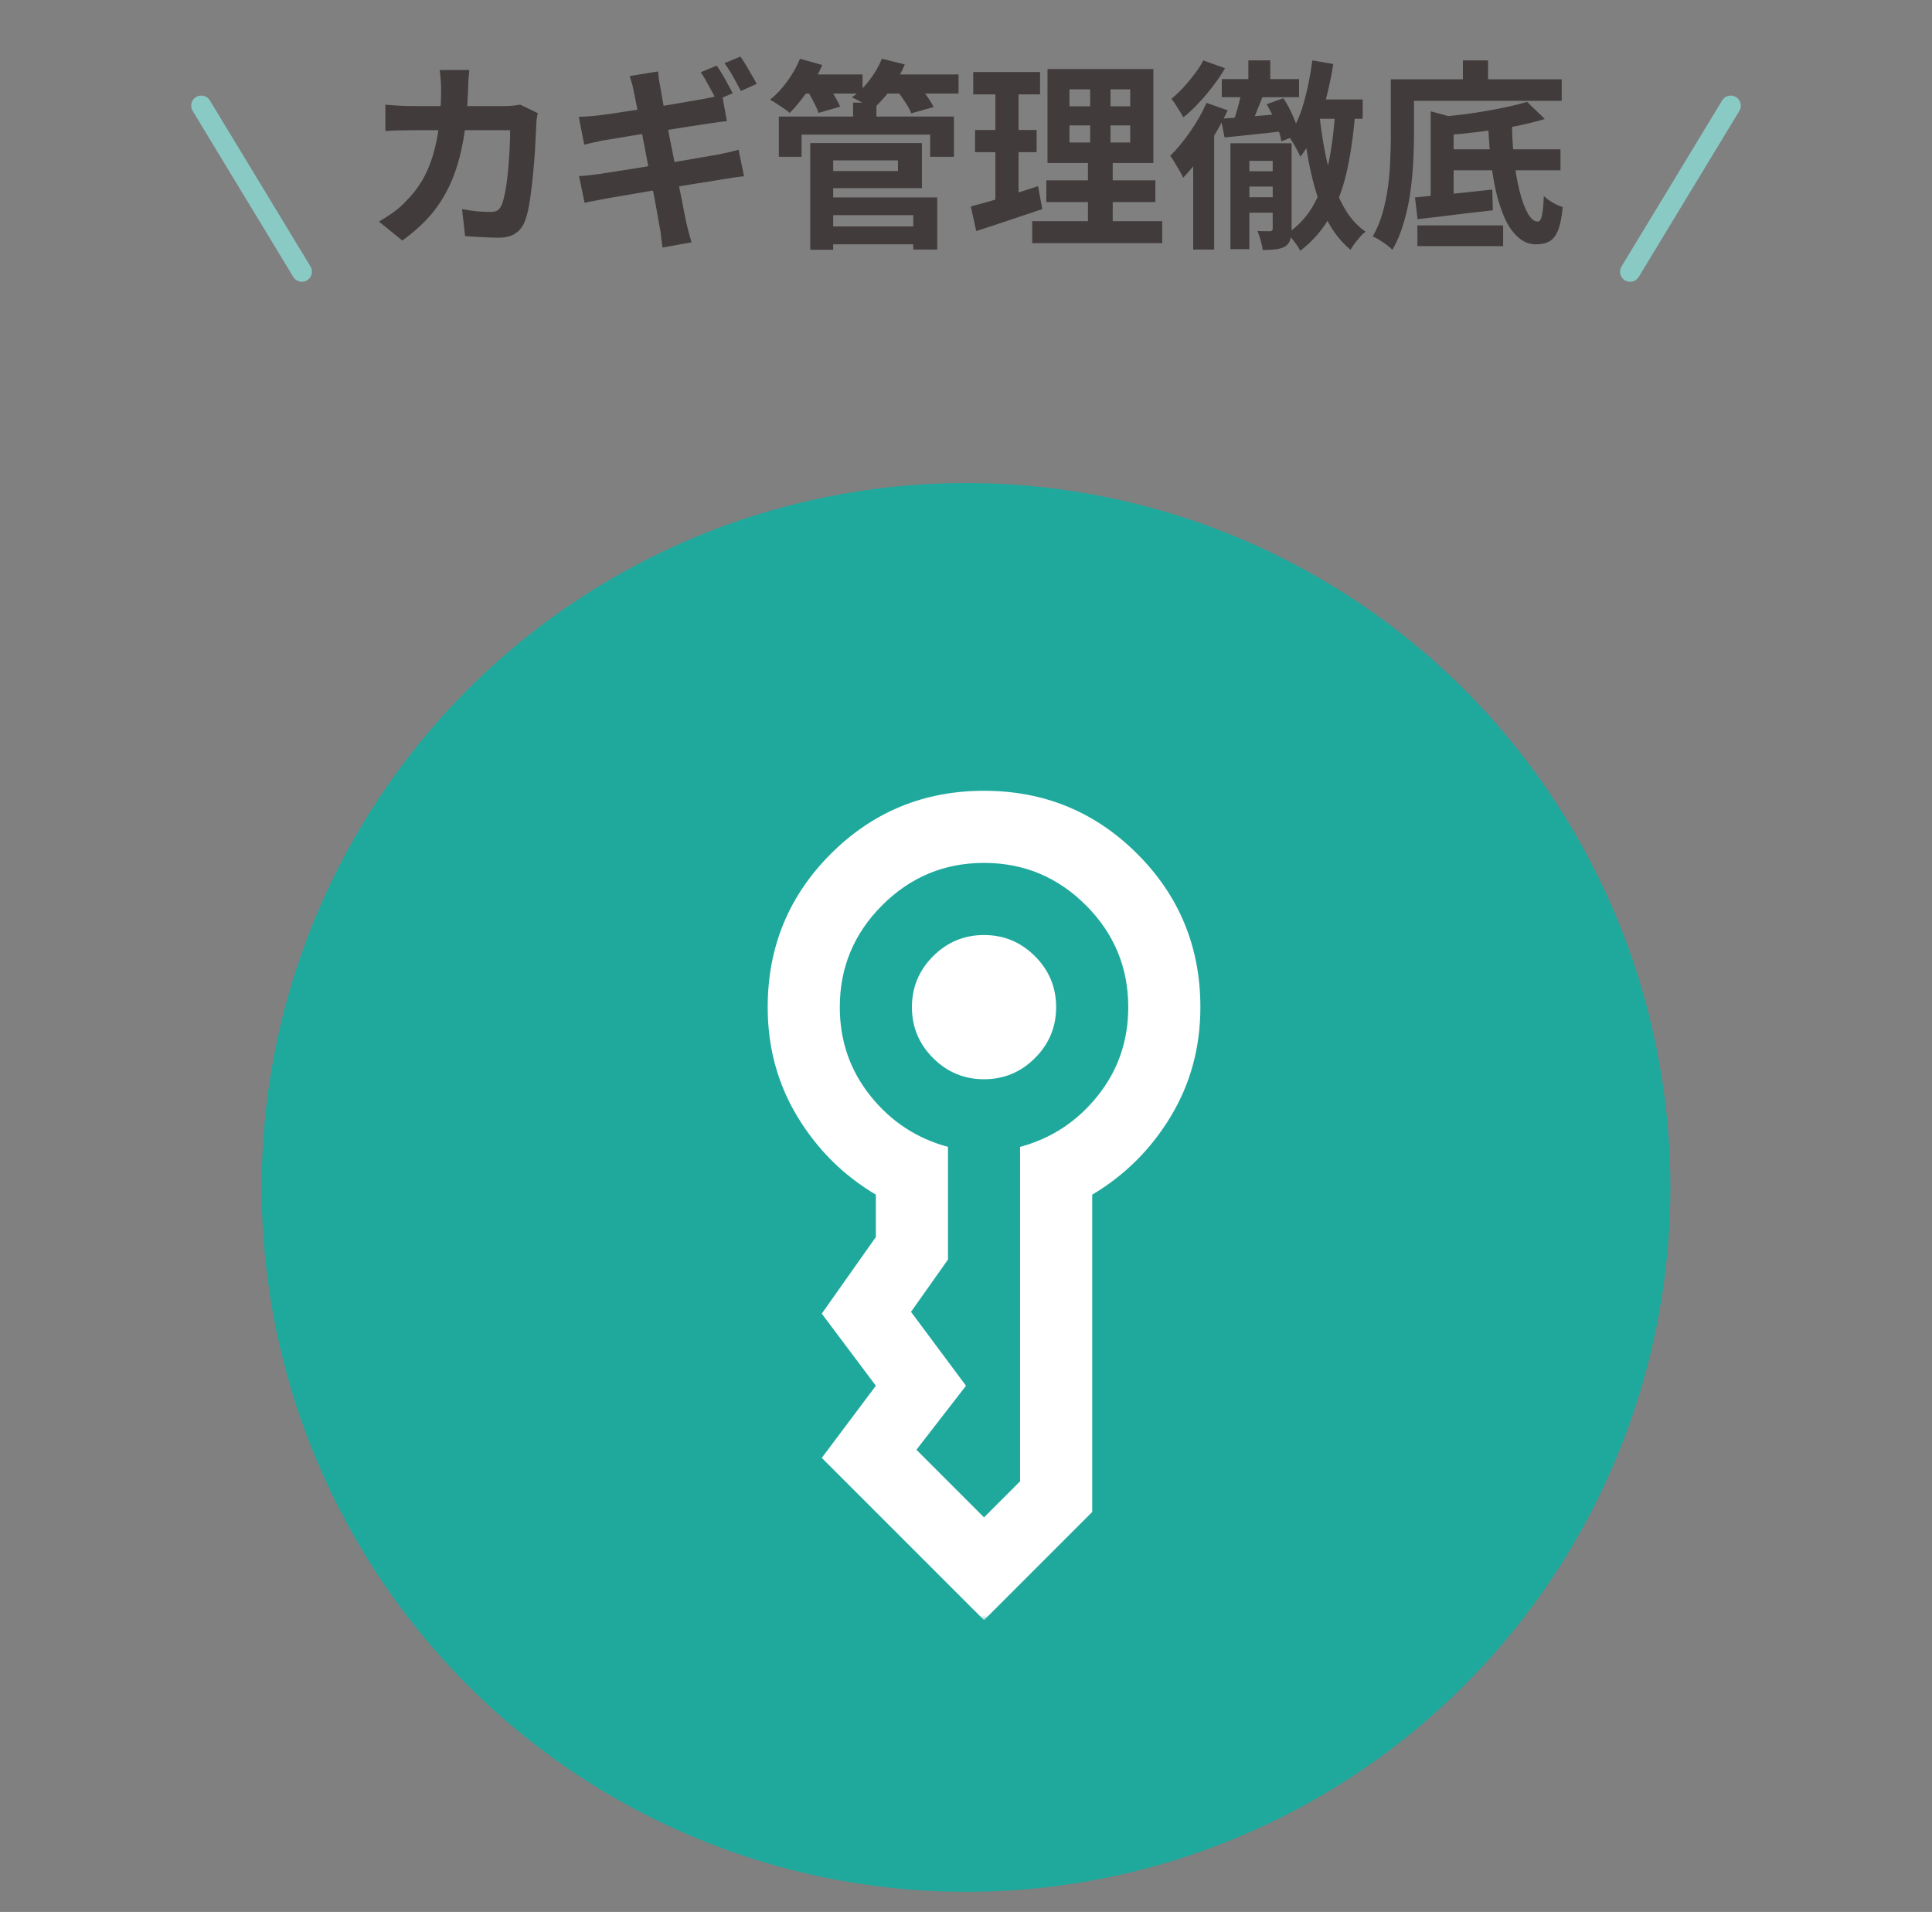 <svg width="192" height="190" viewBox="0 0 192 190" fill="none" xmlns="http://www.w3.org/2000/svg">
<rect x="0" y="0" width="192" height="190" fill="#808080" stroke="none"/>
<path d="M46.64 6.96C46.613 7.187 46.587 7.48 46.56 7.84C46.547 8.2 46.533 8.5 46.52 8.74C46.467 10.727 46.3 12.493 46.02 14.04C45.74 15.573 45.34 16.933 44.82 18.12C44.3 19.307 43.64 20.373 42.84 21.32C42.04 22.253 41.087 23.113 39.98 23.9L37.66 22.02C38.073 21.78 38.513 21.5 38.98 21.18C39.46 20.847 39.893 20.473 40.28 20.06C40.933 19.42 41.487 18.72 41.94 17.96C42.393 17.187 42.753 16.347 43.02 15.44C43.3 14.52 43.507 13.513 43.64 12.42C43.773 11.327 43.84 10.12 43.84 8.8C43.84 8.653 43.833 8.467 43.82 8.24C43.807 8 43.787 7.767 43.76 7.54C43.747 7.313 43.727 7.12 43.7 6.96H46.64ZM53.44 11.24C53.413 11.4 53.38 11.587 53.34 11.8C53.313 12.013 53.3 12.18 53.3 12.3C53.287 12.727 53.26 13.273 53.22 13.94C53.193 14.607 53.147 15.327 53.08 16.1C53.027 16.86 52.953 17.62 52.86 18.38C52.78 19.14 52.68 19.847 52.56 20.5C52.44 21.14 52.293 21.667 52.12 22.08C51.907 22.587 51.593 22.967 51.18 23.22C50.78 23.487 50.233 23.62 49.54 23.62C48.967 23.62 48.393 23.6 47.82 23.56C47.247 23.533 46.713 23.5 46.22 23.46L45.92 20.78C46.413 20.873 46.907 20.947 47.4 21C47.893 21.04 48.333 21.06 48.72 21.06C49.053 21.06 49.3 21.007 49.46 20.9C49.62 20.78 49.753 20.6 49.86 20.36C49.967 20.093 50.067 19.74 50.16 19.3C50.253 18.86 50.333 18.367 50.4 17.82C50.467 17.273 50.52 16.707 50.56 16.12C50.613 15.533 50.647 14.967 50.66 14.42C50.687 13.86 50.7 13.367 50.7 12.94H40.94C40.607 12.94 40.193 12.947 39.7 12.96C39.207 12.96 38.74 12.98 38.3 13.02V10.4C38.727 10.44 39.18 10.473 39.66 10.5C40.14 10.527 40.567 10.54 40.94 10.54H50.2C50.453 10.54 50.707 10.527 50.96 10.5C51.227 10.473 51.473 10.44 51.7 10.4L53.44 11.24ZM71.22 6.52C71.393 6.76 71.58 7.047 71.78 7.38C71.98 7.713 72.167 8.047 72.34 8.38C72.527 8.713 72.687 9.007 72.82 9.26L71.2 9.96C71 9.547 70.753 9.08 70.46 8.56C70.18 8.027 69.907 7.567 69.64 7.18L71.22 6.52ZM73.58 5.62C73.767 5.873 73.96 6.173 74.16 6.52C74.36 6.853 74.553 7.187 74.74 7.52C74.94 7.84 75.093 8.113 75.2 8.34L73.62 9.04C73.407 8.613 73.153 8.14 72.86 7.62C72.567 7.1 72.28 6.653 72 6.28L73.58 5.62ZM62.98 9.08C62.927 8.787 62.867 8.52 62.8 8.28C62.733 8.04 62.66 7.8 62.58 7.56L65.4 7.1C65.427 7.3 65.453 7.547 65.48 7.84C65.52 8.133 65.567 8.4 65.62 8.64C65.647 8.84 65.707 9.193 65.8 9.7C65.893 10.207 66.007 10.82 66.14 11.54C66.273 12.26 66.42 13.033 66.58 13.86C66.753 14.687 66.92 15.527 67.08 16.38C67.24 17.233 67.393 18.04 67.54 18.8C67.7 19.56 67.833 20.233 67.94 20.82C68.06 21.407 68.147 21.84 68.2 22.12C68.267 22.413 68.347 22.733 68.44 23.08C68.533 23.427 68.627 23.76 68.72 24.08L65.84 24.6C65.787 24.227 65.74 23.867 65.7 23.52C65.673 23.187 65.627 22.873 65.56 22.58C65.52 22.313 65.447 21.9 65.34 21.34C65.247 20.78 65.127 20.127 64.98 19.38C64.833 18.633 64.68 17.847 64.52 17.02C64.36 16.18 64.2 15.34 64.04 14.5C63.88 13.66 63.727 12.873 63.58 12.14C63.447 11.407 63.327 10.773 63.22 10.24C63.113 9.693 63.033 9.307 62.98 9.08ZM57.52 11.62C57.84 11.593 58.153 11.573 58.46 11.56C58.767 11.533 59.073 11.507 59.38 11.48C59.673 11.44 60.087 11.387 60.62 11.32C61.153 11.24 61.767 11.147 62.46 11.04C63.153 10.933 63.867 10.827 64.6 10.72C65.347 10.6 66.067 10.487 66.76 10.38C67.453 10.26 68.067 10.153 68.6 10.06C69.147 9.967 69.573 9.893 69.88 9.84C70.2 9.773 70.533 9.707 70.88 9.64C71.227 9.56 71.52 9.48 71.76 9.4L72.24 12.04C72.027 12.053 71.74 12.087 71.38 12.14C71.02 12.193 70.693 12.24 70.4 12.28C70.04 12.333 69.567 12.407 68.98 12.5C68.407 12.58 67.767 12.68 67.06 12.8C66.353 12.907 65.633 13.02 64.9 13.14C64.167 13.26 63.467 13.373 62.8 13.48C62.133 13.587 61.547 13.687 61.04 13.78C60.533 13.86 60.153 13.92 59.9 13.96C59.58 14.027 59.28 14.093 59 14.16C58.72 14.213 58.407 14.287 58.06 14.38L57.52 11.62ZM57.54 17.5C57.807 17.487 58.14 17.46 58.54 17.42C58.953 17.367 59.313 17.32 59.62 17.28C59.98 17.227 60.46 17.153 61.06 17.06C61.66 16.967 62.333 16.86 63.08 16.74C63.84 16.62 64.62 16.493 65.42 16.36C66.22 16.227 67 16.1 67.76 15.98C68.52 15.847 69.213 15.727 69.84 15.62C70.467 15.513 70.973 15.427 71.36 15.36C71.747 15.28 72.113 15.2 72.46 15.12C72.82 15.04 73.133 14.96 73.4 14.88L73.94 17.52C73.673 17.533 73.347 17.573 72.96 17.64C72.587 17.693 72.207 17.753 71.82 17.82C71.393 17.887 70.86 17.973 70.22 18.08C69.58 18.173 68.873 18.287 68.1 18.42C67.34 18.54 66.56 18.667 65.76 18.8C64.96 18.92 64.193 19.047 63.46 19.18C62.727 19.3 62.067 19.413 61.48 19.52C60.893 19.613 60.433 19.693 60.1 19.76C59.673 19.84 59.287 19.913 58.94 19.98C58.607 20.033 58.327 20.093 58.1 20.16L57.54 17.5ZM81.92 22.5H91.66V24.28H81.92V22.5ZM84.78 10.2H87.1V12.62H84.78V10.2ZM77.4 11.58H94.8V15.58H92.44V13.38H79.66V15.58H77.4V11.58ZM81.84 14.22H91.62V18.7H81.84V17H89.24V15.94H81.84V14.22ZM81.94 19.62H93.14V24.8H90.76V21.38H81.94V19.62ZM80.52 14.22H82.8V24.82H80.52V14.22ZM79.4 7.4H85.72V9.3H79.4V7.4ZM87.5 7.4H95.26V9.3H87.5V7.4ZM79.5 5.84L81.72 6.46C81.333 7.353 80.84 8.227 80.24 9.08C79.653 9.92 79.067 10.633 78.48 11.22C78.333 11.087 78.14 10.94 77.9 10.78C77.66 10.62 77.42 10.46 77.18 10.3C76.94 10.14 76.72 10.013 76.52 9.92C77.133 9.427 77.707 8.813 78.24 8.08C78.773 7.347 79.193 6.6 79.5 5.84ZM87.64 5.84L89.92 6.4C89.56 7.267 89.093 8.093 88.52 8.88C87.947 9.653 87.36 10.3 86.76 10.82C86.587 10.7 86.373 10.573 86.12 10.44C85.88 10.293 85.627 10.153 85.36 10.02C85.093 9.873 84.86 9.76 84.66 9.68C85.3 9.227 85.88 8.66 86.4 7.98C86.933 7.287 87.347 6.573 87.64 5.84ZM80.16 8.88L82.2 8.32C82.44 8.667 82.68 9.06 82.92 9.5C83.173 9.927 83.367 10.293 83.5 10.6L81.34 11.22C81.247 10.913 81.08 10.54 80.84 10.1C80.613 9.647 80.387 9.24 80.16 8.88ZM89.08 8.92L91.2 8.36C91.493 8.693 91.787 9.073 92.08 9.5C92.387 9.927 92.62 10.307 92.78 10.64L90.56 11.26C90.44 10.94 90.233 10.56 89.94 10.12C89.647 9.68 89.36 9.28 89.08 8.92ZM106.28 12.46V14.16H112.32V12.46H106.28ZM106.28 8.88V10.56H112.32V8.88H106.28ZM104.1 6.86H114.62V16.2H104.1V6.86ZM103.98 17.92H114.82V20.08H103.98V17.92ZM102.58 21.98H115.5V24.16H102.58V21.98ZM96.72 7.16H103.36V9.38H96.72V7.16ZM96.9 12.92H103.02V15.12H96.9V12.92ZM96.48 20.52C97.067 20.36 97.72 20.18 98.44 19.98C99.173 19.767 99.947 19.533 100.76 19.28C101.573 19.013 102.373 18.753 103.16 18.5L103.58 20.78C102.46 21.153 101.327 21.533 100.18 21.92C99.033 22.307 97.98 22.653 97.02 22.96L96.48 20.52ZM98.92 8.04H101.22V20.32L98.92 20.7V8.04ZM108.34 7.72H110.36V15.24H110.58V23H108.12V15.24H108.34V7.72ZM130.7 9.88H135.42V11.8H130.18L130.7 9.88ZM130.42 6L132.5 6.36C132.313 7.533 132.073 8.687 131.78 9.82C131.5 10.953 131.147 12.013 130.72 13C130.307 13.973 129.807 14.833 129.22 15.58C129.167 15.407 129.067 15.193 128.92 14.94C128.787 14.687 128.64 14.427 128.48 14.16C128.32 13.893 128.173 13.687 128.04 13.54C128.693 12.633 129.207 11.513 129.58 10.18C129.953 8.847 130.233 7.453 130.42 6ZM131.14 11.54C131.273 12.78 131.453 13.98 131.68 15.14C131.907 16.3 132.2 17.387 132.56 18.4C132.92 19.4 133.353 20.3 133.86 21.1C134.38 21.887 134.993 22.527 135.7 23.02C135.54 23.14 135.367 23.307 135.18 23.52C134.993 23.733 134.813 23.953 134.64 24.18C134.467 24.407 134.327 24.62 134.22 24.82C133.46 24.193 132.807 23.433 132.26 22.54C131.727 21.633 131.28 20.62 130.92 19.5C130.56 18.38 130.26 17.167 130.02 15.86C129.78 14.553 129.587 13.187 129.44 11.76L131.14 11.54ZM132.72 10.6L134.72 10.7C134.56 12.913 134.293 14.913 133.92 16.7C133.547 18.473 132.987 20.04 132.24 21.4C131.507 22.76 130.5 23.933 129.22 24.92C129.153 24.773 129.04 24.587 128.88 24.36C128.733 24.147 128.573 23.933 128.4 23.72C128.227 23.507 128.067 23.34 127.92 23.22C129.093 22.407 130 21.393 130.64 20.18C131.293 18.967 131.773 17.56 132.08 15.96C132.4 14.347 132.613 12.56 132.72 10.6ZM124.06 6H126.24V8.8H124.06V6ZM121.42 7.86H129.1V9.66H121.42V7.86ZM123.4 9.04L125.52 9.5C125.267 10.127 125.013 10.76 124.76 11.4C124.52 12.027 124.287 12.56 124.06 13L122.38 12.56C122.513 12.227 122.647 11.86 122.78 11.46C122.913 11.047 123.033 10.627 123.14 10.2C123.247 9.773 123.333 9.387 123.4 9.04ZM121.32 11.8C122.16 11.733 123.147 11.66 124.28 11.58C125.413 11.487 126.573 11.387 127.76 11.28L127.82 13C126.74 13.133 125.667 13.253 124.6 13.36C123.533 13.467 122.567 13.567 121.7 13.66L121.32 11.8ZM125.88 10.36L127.54 9.76C127.913 10.32 128.24 10.933 128.52 11.6C128.813 12.267 129.013 12.853 129.12 13.36L127.34 14.04C127.26 13.52 127.08 12.92 126.8 12.24C126.52 11.547 126.213 10.92 125.88 10.36ZM123.1 17.02H127.58V18.54H123.1V17.02ZM123.16 19.6H127.66V21.14H123.16V19.6ZM122.28 14.24H127.6V15.98H124.16V24.76H122.28V14.24ZM126.48 14.24H128.36V22.76C128.36 23.187 128.313 23.54 128.22 23.82C128.14 24.113 127.967 24.34 127.7 24.5C127.433 24.647 127.12 24.74 126.76 24.78C126.4 24.82 125.973 24.84 125.48 24.84C125.453 24.56 125.387 24.24 125.28 23.88C125.187 23.52 125.08 23.213 124.96 22.96C125.24 22.973 125.5 22.98 125.74 22.98C125.993 22.98 126.16 22.98 126.24 22.98C126.4 22.967 126.48 22.88 126.48 22.72V14.24ZM119.58 6L121.74 6.78C121.407 7.367 121.007 7.96 120.54 8.56C120.087 9.16 119.607 9.727 119.1 10.26C118.607 10.793 118.107 11.26 117.6 11.66C117.52 11.5 117.407 11.307 117.26 11.08C117.113 10.84 116.967 10.607 116.82 10.38C116.673 10.153 116.54 9.967 116.42 9.82C116.82 9.487 117.22 9.107 117.62 8.68C118.02 8.24 118.393 7.787 118.74 7.32C119.1 6.853 119.38 6.413 119.58 6ZM119.9 10.22L122 10.96C121.64 11.747 121.213 12.553 120.72 13.38C120.24 14.207 119.727 14.993 119.18 15.74C118.647 16.473 118.113 17.113 117.58 17.66C117.513 17.5 117.4 17.28 117.24 17C117.08 16.72 116.913 16.44 116.74 16.16C116.58 15.88 116.433 15.653 116.3 15.48C116.967 14.827 117.627 14.027 118.28 13.08C118.947 12.133 119.487 11.18 119.9 10.22ZM118.58 14.58L120.64 12.5L120.66 12.54V24.8H118.58V14.58ZM143.38 14.84H155.08V16.92H143.38V14.84ZM140.86 22.4H149.38V24.46H140.86V22.4ZM140.62 19.62C141.287 19.553 142.033 19.48 142.86 19.4C143.7 19.32 144.58 19.233 145.5 19.14C146.433 19.033 147.367 18.933 148.3 18.84L148.36 20.9C147.48 20.993 146.593 21.093 145.7 21.2C144.82 21.307 143.967 21.413 143.14 21.52C142.313 21.613 141.56 21.7 140.88 21.78L140.62 19.62ZM142.18 11.06L144.46 11.68V20.36H142.18V11.06ZM151.76 10.12L153.52 11.82C152.627 12.1 151.627 12.347 150.52 12.56C149.427 12.76 148.307 12.933 147.16 13.08C146.013 13.227 144.9 13.34 143.82 13.42C143.793 13.167 143.713 12.86 143.58 12.5C143.46 12.14 143.333 11.847 143.2 11.62C143.973 11.54 144.753 11.453 145.54 11.36C146.34 11.253 147.113 11.133 147.86 11C148.607 10.867 149.313 10.727 149.98 10.58C150.66 10.433 151.253 10.28 151.76 10.12ZM147.88 11.98H150.26C150.26 13.313 150.327 14.587 150.46 15.8C150.593 17 150.78 18.073 151.02 19.02C151.26 19.953 151.533 20.687 151.84 21.22C152.147 21.753 152.473 22.02 152.82 22.02C153.007 22.02 153.147 21.813 153.24 21.4C153.333 20.987 153.393 20.347 153.42 19.48C153.66 19.707 153.96 19.927 154.32 20.14C154.68 20.34 155.007 20.487 155.3 20.58C155.207 21.58 155.053 22.347 154.84 22.88C154.627 23.413 154.34 23.78 153.98 23.98C153.633 24.18 153.193 24.28 152.66 24.28C152.02 24.28 151.447 24.067 150.94 23.64C150.433 23.213 149.993 22.62 149.62 21.86C149.26 21.087 148.953 20.187 148.7 19.16C148.46 18.12 148.273 16.993 148.14 15.78C148.007 14.553 147.92 13.287 147.88 11.98ZM145.38 6H147.88V9.02H145.38V6ZM139.38 7.88H155.2V10.02H139.38V7.88ZM138.22 7.88H140.52V13.52C140.52 14.333 140.493 15.233 140.44 16.22C140.387 17.193 140.287 18.193 140.14 19.22C139.993 20.247 139.773 21.24 139.48 22.2C139.2 23.16 138.833 24.033 138.38 24.82C138.247 24.687 138.06 24.527 137.82 24.34C137.58 24.167 137.333 24 137.08 23.84C136.827 23.68 136.607 23.567 136.42 23.5C136.833 22.78 137.16 22 137.4 21.16C137.64 20.307 137.82 19.433 137.94 18.54C138.06 17.647 138.133 16.773 138.16 15.92C138.2 15.053 138.22 14.253 138.22 13.52V7.88Z" fill="#413B3B"/>
<path d="M20 10.5L30 27" stroke="#8ACAC5" stroke-width="2" stroke-linecap="round"/>
<path d="M172 10.5L162 27" stroke="#8ACAC5" stroke-width="2" stroke-linecap="round"/>
<circle cx="96" cy="118" r="70" fill="#1FA99D"/>
<mask id="mask0_652_29" style="mask-type:alpha" maskUnits="userSpaceOnUse" x="53" y="75" width="86" height="86">
<rect x="53" y="75" width="86" height="86" fill="#D9D9D9"/>
</mask>
<g mask="url(#mask0_652_29)">
<path d="M90.625 100.083C90.625 98.113 91.327 96.425 92.73 95.022C94.134 93.619 95.821 92.917 97.792 92.917C99.763 92.917 101.45 93.619 102.853 95.022C104.257 96.425 104.958 98.113 104.958 100.083C104.958 102.054 104.257 103.741 102.853 105.145C101.45 106.548 99.763 107.25 97.792 107.25C95.821 107.25 94.134 106.548 92.73 105.145C91.327 103.741 90.625 102.054 90.625 100.083ZM97.792 161L81.667 144.875L87.042 137.708L81.667 130.542L87.042 122.927V118.717C83.817 116.806 81.219 114.223 79.248 110.968C77.277 107.713 76.292 104.085 76.292 100.083C76.292 94.111 78.382 89.035 82.563 84.854C86.743 80.674 91.82 78.584 97.792 78.584C103.764 78.584 108.84 80.674 113.021 84.854C117.201 89.035 119.292 94.111 119.292 100.083C119.292 104.085 118.306 107.713 116.335 110.968C114.365 114.223 111.767 116.806 108.542 118.717V150.25L97.792 161ZM83.458 100.083C83.458 103.428 84.474 106.369 86.504 108.907C88.535 111.446 91.103 113.133 94.208 113.969V125.167L90.535 130.363L96 137.708L91.073 144.069L97.792 150.788L101.375 147.204V113.969C104.481 113.133 107.049 111.446 109.079 108.907C111.11 106.369 112.125 103.428 112.125 100.083C112.125 96.142 110.722 92.767 107.915 89.961C105.108 87.154 101.733 85.75 97.792 85.75C93.85 85.75 90.476 87.154 87.669 89.961C84.862 92.767 83.458 96.142 83.458 100.083Z" fill="white"/>
</g>
</svg>
